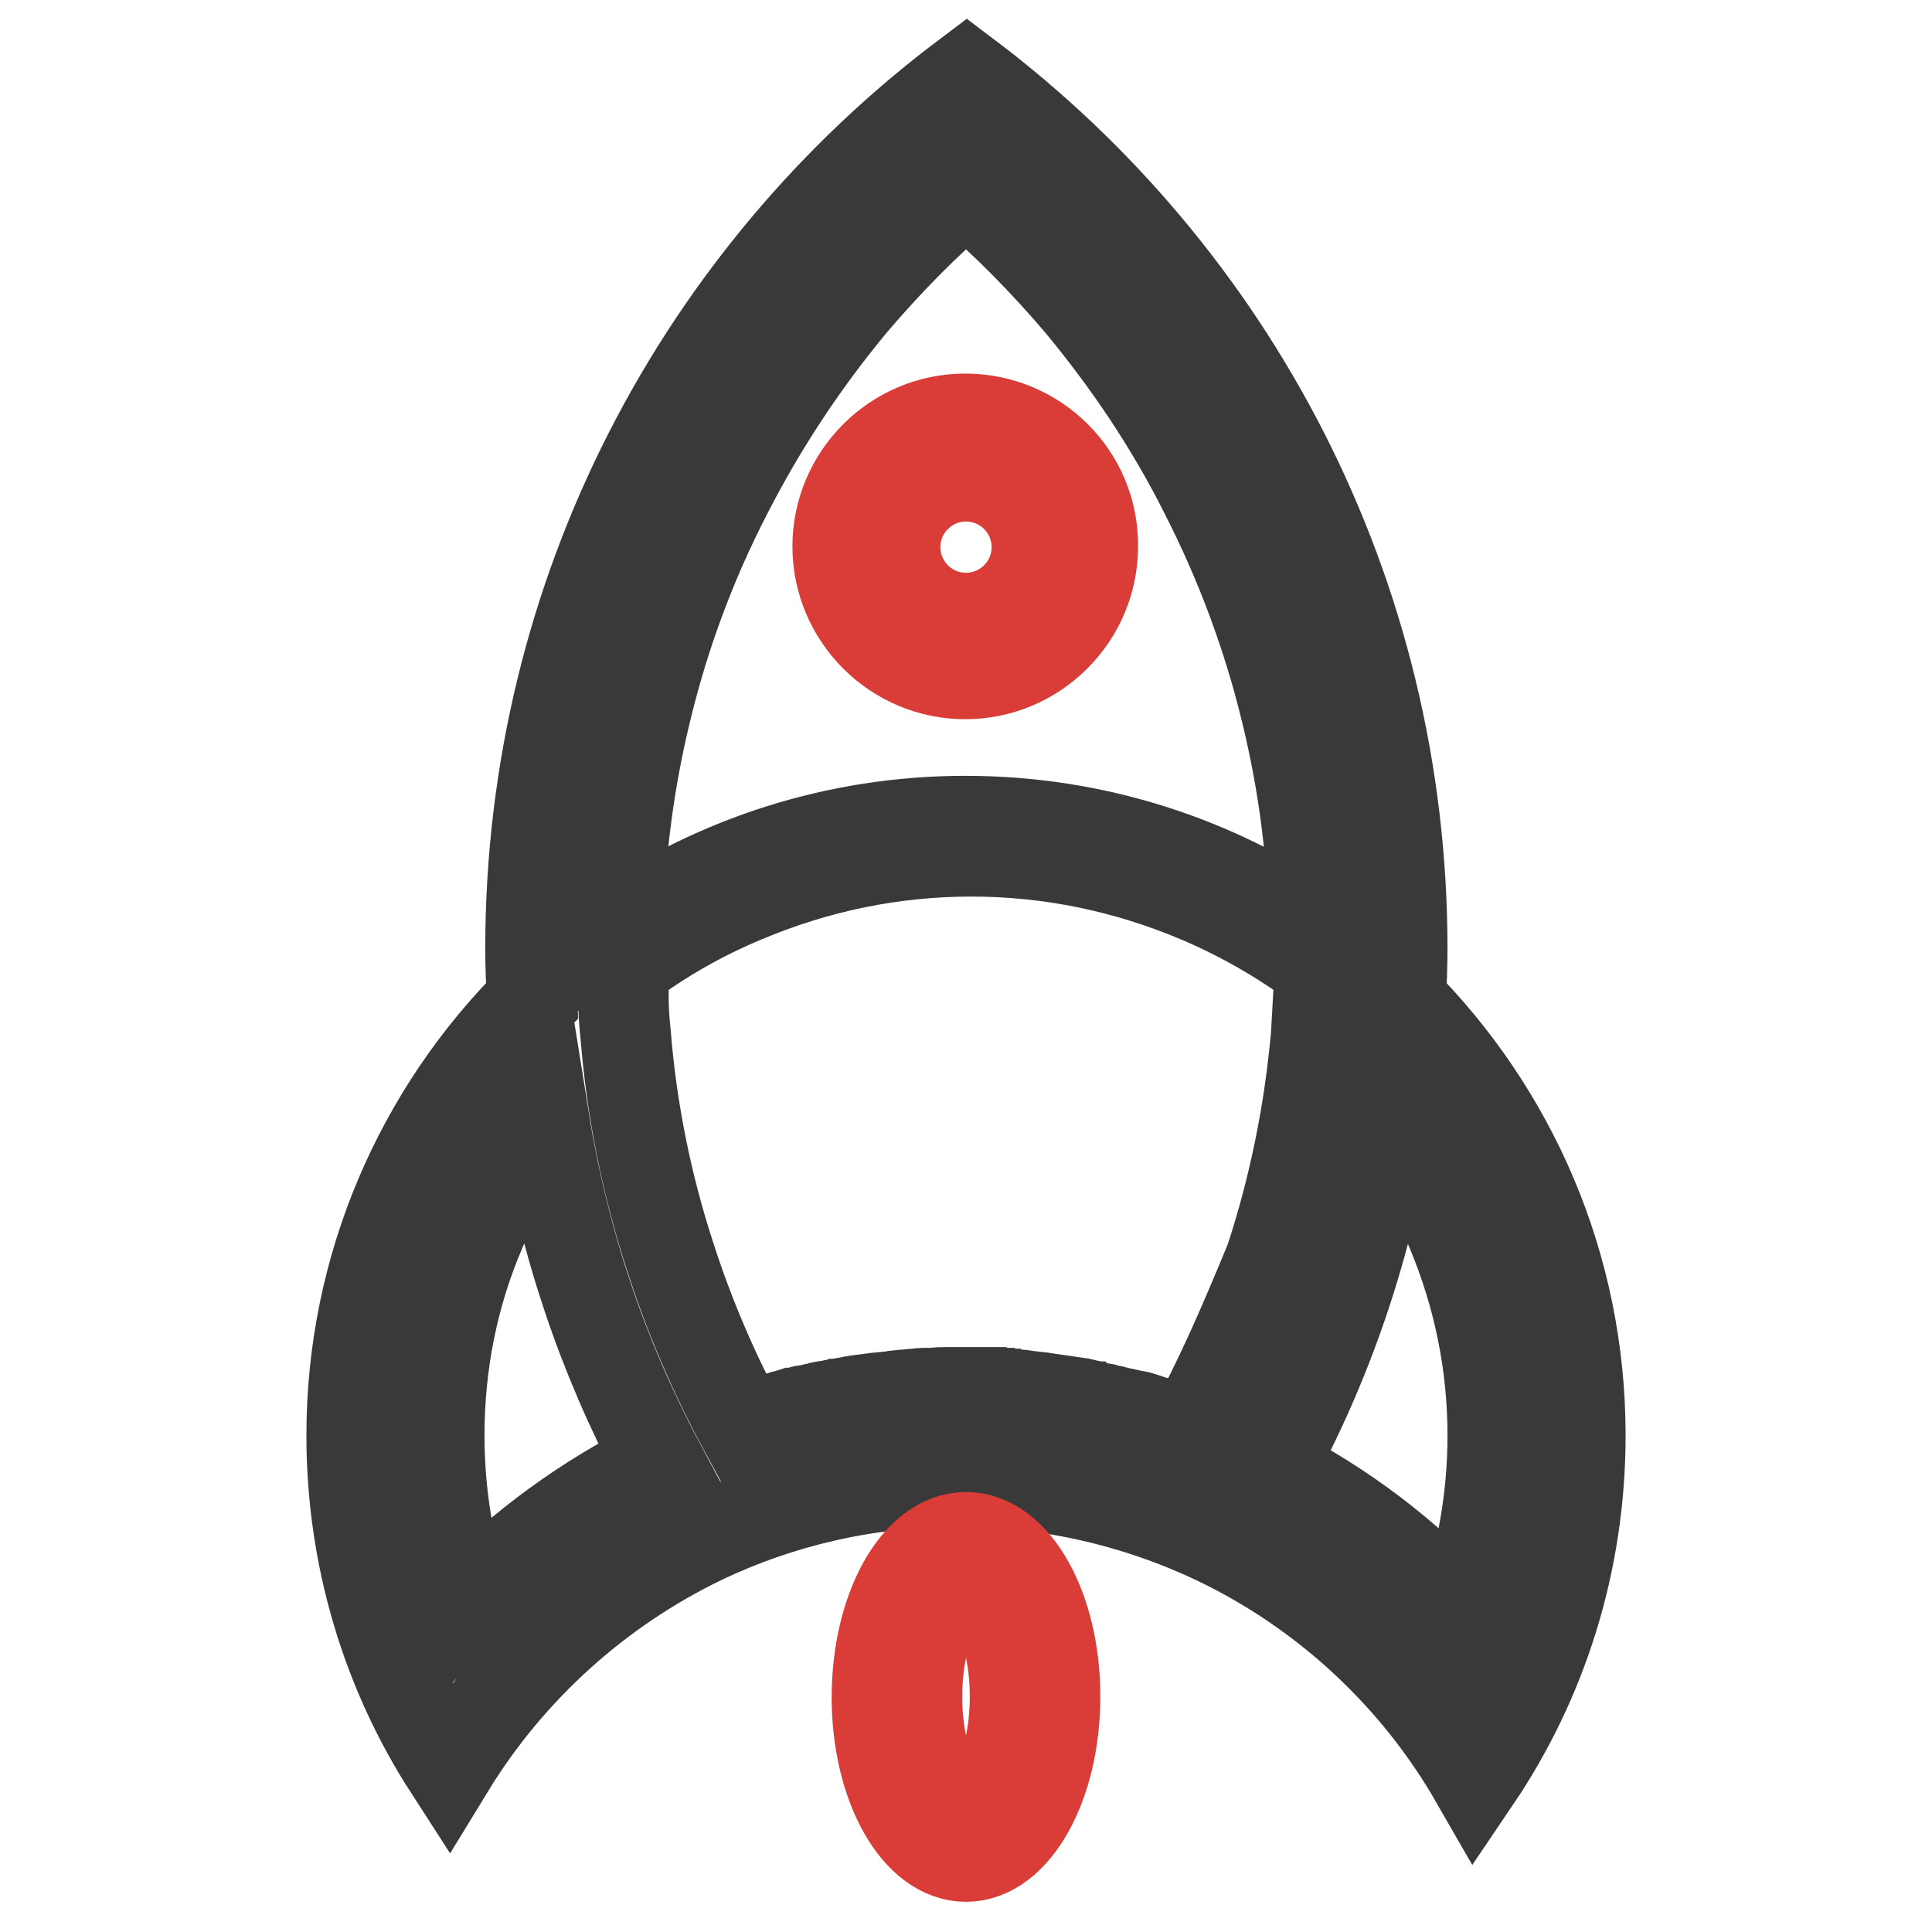 <?xml version="1.0" encoding="utf-8"?>
<!-- Svg Vector Icons : http://www.onlinewebfonts.com/icon -->
<!DOCTYPE svg PUBLIC "-//W3C//DTD SVG 1.1//EN" "http://www.w3.org/Graphics/SVG/1.1/DTD/svg11.dtd">
<svg version="1.1" xmlns="http://www.w3.org/2000/svg" xmlns:xlink="http://www.w3.org/1999/xlink" x="0px" y="0px" viewBox="0 0 256 256" enable-background="new 0 0 256 256" xml:space="preserve">
<g> <path stroke-width="12" fill-opacity="0" stroke="#da3d37"  d="M125.4,72.5c0,1.5,1.2,2.6,2.6,2.6c1.5,0,2.6-1.2,2.6-2.6c0-1.5-1.2-2.6-2.6-2.6 C126.5,69.9,125.4,71.1,125.4,72.5z"/> <path stroke-width="12" fill-opacity="0" stroke="#39393a"  d="M98.6,189.2c0.6-0.2,1.1-0.4,1.6-0.5C99.7,188.9,99.1,189,98.6,189.2z M98.6,189.2c0.6-0.2,1.1-0.4,1.6-0.5 C99.7,188.9,99.1,189,98.6,189.2z"/> <path stroke-width="12" fill-opacity="0" stroke="#da3d37"  d="M127.9,60.8c6.4,0,11.6,5.2,11.6,11.6c0,6.4-5.2,11.6-11.6,11.6s-11.6-5.2-11.6-11.6 C116.3,66,121.5,60.8,127.9,60.8 M127.9,55.5c-9.3,0-16.9,7.6-16.9,16.9c0,9.3,7.6,16.9,16.9,16.9c9.3,0,16.9-7.6,16.9-16.9 C144.9,63.1,137.3,55.5,127.9,55.5z"/> <path stroke-width="12" fill-opacity="0" stroke="#39393a"  d="M185.6,132.6c0.1-2.3,0.2-4.6,0.2-6.9c0-47.3-22.7-89.3-57.7-115.7C93,36.4,70.3,78.4,70.3,125.7 c0,2.3,0.1,4.6,0.2,6.9c-14.7,14.7-23.9,35.1-23.9,57.6c0,16.2,4.7,31.4,12.9,44.1c8-13.1,19.7-23.7,33.6-30.4 c10.3-4.9,21.8-7.6,33.9-7.6c12.7,0,24.7,3,35.4,8.3c13.8,6.9,25.4,17.8,33.1,31.2c8.8-13,13.9-28.7,13.9-45.6 C209.4,167.7,200.3,147.4,185.6,132.6L185.6,132.6z M85.6,94.2c2.4-10,6-19.7,10.7-28.8c4.6-9,10.2-17.5,16.7-25.3 c4.6-5.4,9.6-10.5,15-15.1c5.4,4.6,10.4,9.7,15,15.1c6.5,7.8,12.2,16.3,16.7,25.3c4.7,9.2,8.3,18.9,10.7,28.8 c2.3,9.4,3.6,19.1,3.7,28.9c-13.1-9-29-14.3-46.2-14.3c-17.1,0-33,5.3-46.1,14.3C82.1,113.3,83.3,103.6,85.6,94.2z M61.8,212.4 c-2.4-7.1-3.6-14.6-3.6-22.2c0-9.4,1.8-18.6,5.5-27.2c2.2-5.2,5-10.1,8.4-14.6c2.6,16.2,7.8,31.5,15.2,45.4 C77.7,198.6,69.1,204.8,61.8,212.4z M157.7,190c-0.2-0.1-0.4-0.1-0.6-0.2c-0.1-0.1-0.2-0.1-0.3-0.1c-0.2-0.1-0.3-0.1-0.5-0.2 c-0.2-0.1-0.4-0.1-0.6-0.2c-0.2-0.1-0.4-0.1-0.6-0.2l-0.2-0.1c-0.3-0.1-0.6-0.2-0.8-0.3c-0.3-0.1-0.6-0.2-0.9-0.3l-0.8-0.2 c-0.1,0-0.1,0-0.2-0.1c-0.3-0.1-0.6-0.2-0.9-0.3c-0.3-0.1-0.6-0.2-0.9-0.2l-0.9-0.2l-0.9-0.2c-0.3-0.1-0.6-0.1-0.8-0.2 c-0.3-0.1-0.6-0.1-0.9-0.2c-0.3-0.1-0.7-0.2-1-0.2h-0.1c-0.2-0.1-0.5-0.1-0.7-0.2c-0.1,0-0.2,0-0.3-0.1c-0.3-0.1-0.6-0.1-0.9-0.2 c-0.3-0.1-0.6-0.1-0.9-0.2l-1.4-0.2c-0.2,0-0.5-0.1-0.7-0.1c-0.2,0-0.4-0.1-0.7-0.1c-0.7-0.1-1.3-0.2-2-0.3c-0.3,0-0.6-0.1-0.9-0.1 h-0.1c-0.2,0-0.5-0.1-0.7-0.1c-0.3,0-0.6-0.1-0.8-0.1c-0.4-0.1-0.9-0.1-1.3-0.1c-0.2,0-0.4,0-0.6-0.1c-0.2,0-0.5,0-0.7-0.1 c-0.1,0-0.2,0-0.3,0c-0.3,0-0.6,0-0.8-0.1c-0.1,0-0.3,0-0.4,0c-0.3,0-0.7,0-1,0c-0.2,0-0.4,0-0.6,0c-0.3,0-0.6,0-0.9,0h-3.7 c-0.6,0-1.2,0-1.8,0.1c-0.2,0-0.5,0-0.7,0c-0.2,0-0.4,0-0.6,0c-0.4,0-0.7,0.1-1.1,0.1c-0.4,0-0.7,0.1-1.1,0.1 c-0.4,0-0.7,0.1-1.1,0.1c-0.2,0-0.3,0-0.5,0.1l-2.1,0.2c-0.3,0-0.6,0.1-0.8,0.1c-0.3,0-0.6,0.1-0.8,0.1c-0.8,0.1-1.7,0.2-2.5,0.4 c-0.2,0-0.4,0.1-0.6,0.1c-0.2,0-0.4,0.1-0.7,0.1c-0.3,0.1-0.6,0.1-0.9,0.2c-0.2,0.1-0.4,0.1-0.7,0.1c-0.1,0-0.2,0-0.3,0.1 c-0.2,0-0.4,0.1-0.6,0.1c-0.3,0.1-0.6,0.1-0.9,0.2c-0.3,0.1-0.6,0.1-0.9,0.2c-0.1,0-0.1,0-0.2,0c-0.1,0-0.3,0.1-0.4,0.1 c-0.3,0.1-0.6,0.2-0.9,0.2c-0.3,0.1-0.7,0.2-1,0.3c-0.1,0-0.2,0.1-0.4,0.1c-0.3,0.1-0.7,0.2-1.1,0.3c-0.4,0.1-0.8,0.2-1.2,0.3 c-0.3,0.1-0.6,0.2-0.8,0.3c-0.6,0.2-1.1,0.3-1.6,0.5c-0.2,0.1-0.4,0.1-0.6,0.2c-3.9-7.2-7.2-14.9-9.7-22.7 c-3.1-9.5-5.1-19.4-5.9-29.4c-0.2-1.8-0.3-3.5-0.3-5.3c0-0.3,0-0.6,0-0.9c0-0.3,0-0.6,0-0.9c0-0.3,0-0.6,0-0.9c0-0.3,0-0.6,0-1 c4.9-3.7,10.3-6.8,16.1-9.2c9.5-4,19.6-6.1,30-6.1c10.4,0,20.5,2.1,30,6.1c5.7,2.4,11.1,5.5,16.1,9.2v0c0,0.3,0,0.5,0,0.8 c0,0.4,0,0.7,0,1.1c0,0.2,0,0.3,0,0.5c0,0.5,0,0.9-0.1,1.4c-0.1,1.8-0.2,3.5-0.3,5.3c-0.9,10.1-2.9,20.1-6.1,29.8 C165,175,161.7,182.7,157.7,190L157.7,190z M193.7,213.9c-7.2-7.9-15.8-14.4-25.4-19.3c7.7-14.1,13-29.7,15.6-46.2 c3.4,4.5,6.2,9.4,8.4,14.6c3.6,8.6,5.5,17.7,5.5,27.2C197.8,198.4,196.4,206.3,193.7,213.9z"/> <path stroke-width="12" fill-opacity="0" stroke="#da3d37"  d="M128,208.9c2.3,0,6.5,6,6.5,15.9c0,9.9-4.2,15.9-6.5,15.9c-2.3,0-6.5-6-6.5-15.9 C121.5,215,125.7,208.9,128,208.9 M128,203.7c-6.5,0-11.8,9.5-11.8,21.2S121.5,246,128,246c6.5,0,11.8-9.5,11.8-21.2 S134.5,203.7,128,203.7z"/></g>
</svg>
